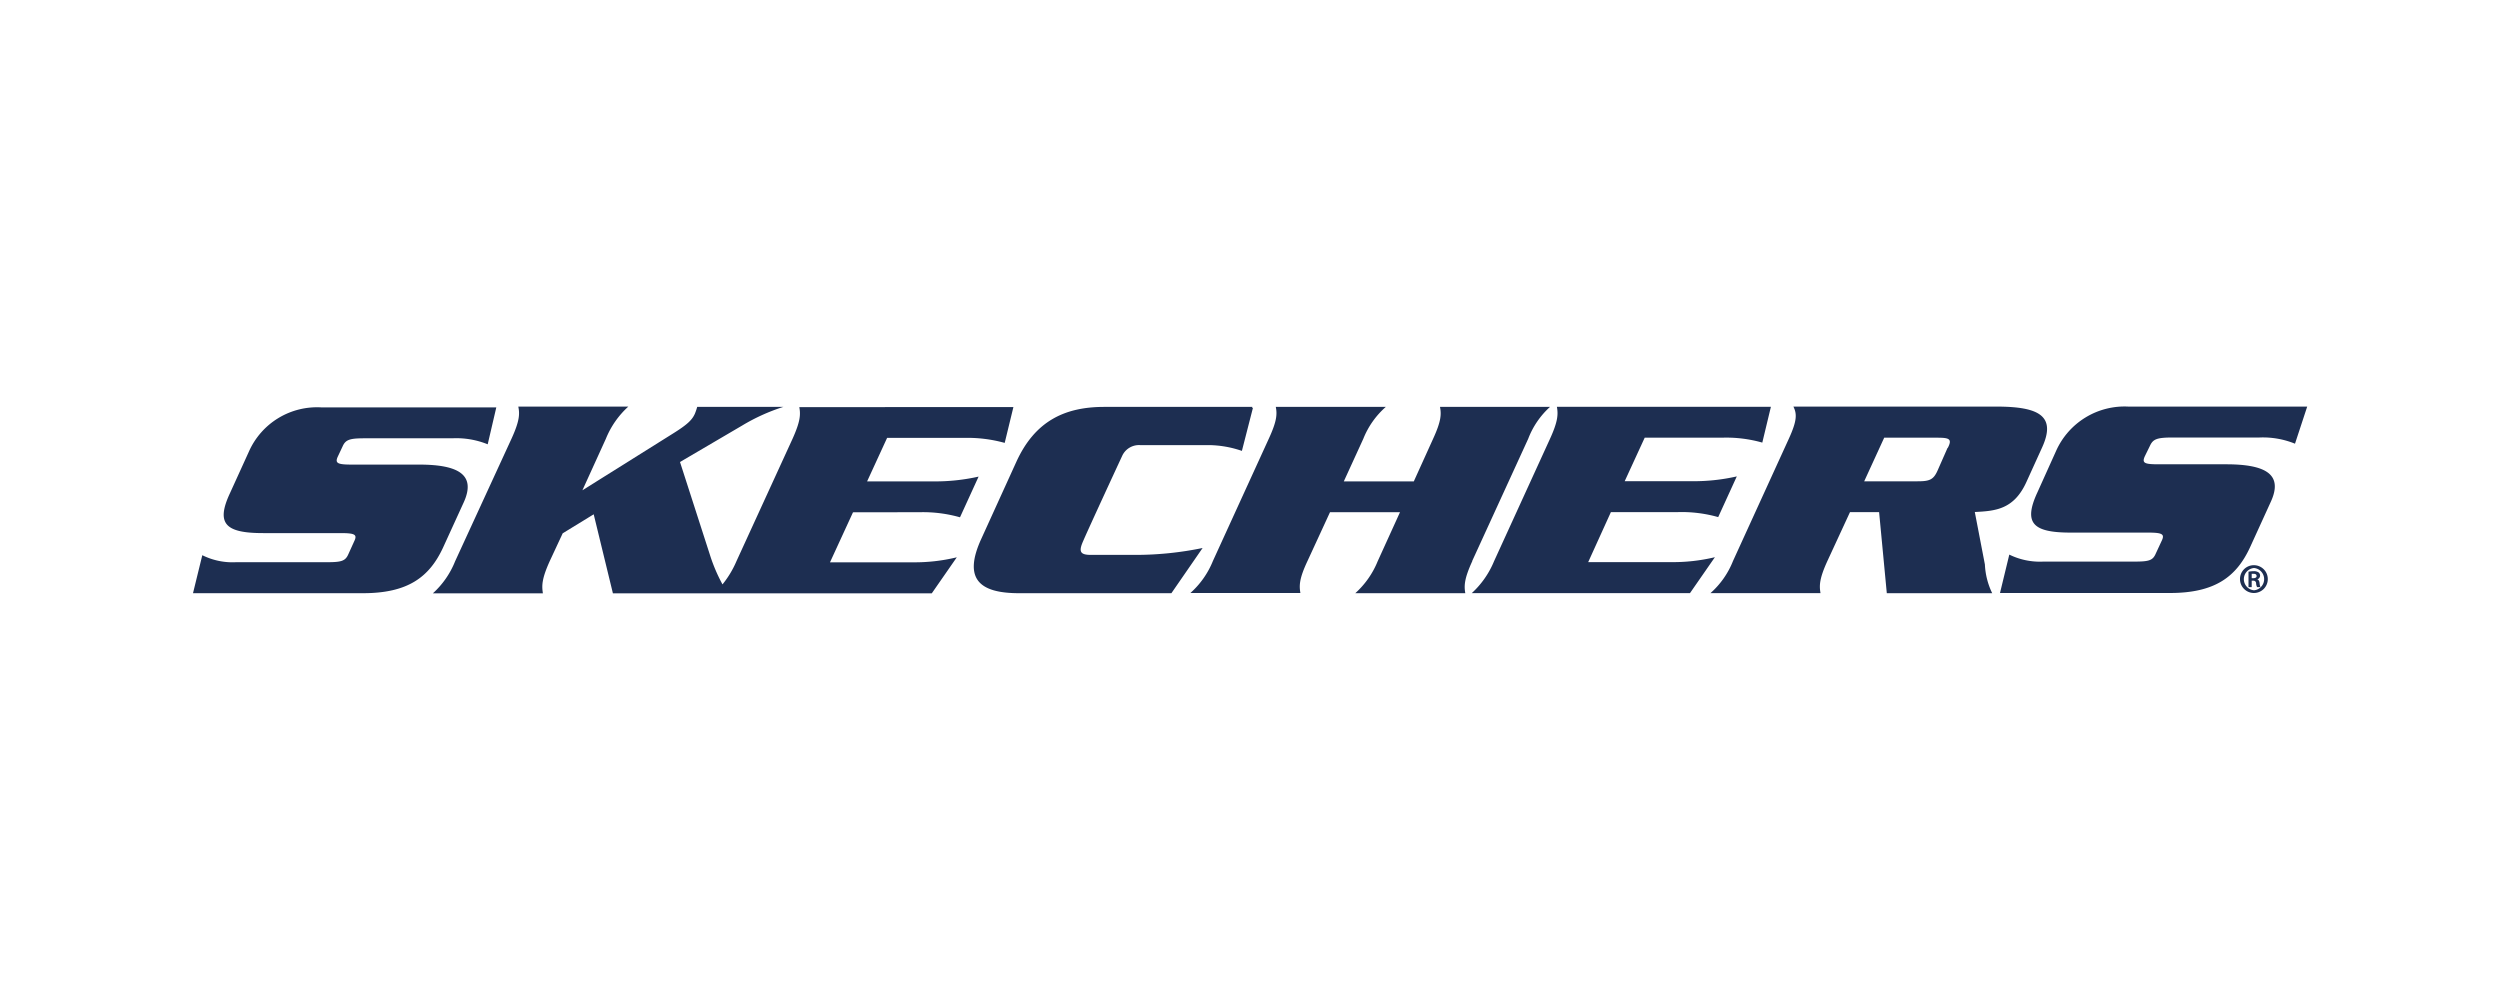 <svg viewBox="0 0 250 100" xmlns="http://www.w3.org/2000/svg" data-name="Layer 1" id="Layer_1"><defs><style>.cls-1{fill:#1d2e51;}</style></defs><path d="M46.38,50.22c1.22-2.7-.46-3.76-4.46-3.76h-6.7c-1.45,0-1.76-.12-1.43-.82l.47-1c.3-.68.73-.81,2.19-.81h8.76a8.37,8.37,0,0,1,3.56.6l.86-3.69H32.15a7.45,7.45,0,0,0-7.26,4.42L23,49.31c-1.45,3.1-.42,4,3.33,4h7.7c1.47,0,1.72.14,1.39.82l-.58,1.28c-.3.69-.68.81-2.14.81H23.61a6.77,6.77,0,0,1-3.38-.7l-.93,3.8h17c4.52,0,6.64-1.63,8-4.55Z" class="cls-1"></path><path d="M92,51.22a13.62,13.62,0,0,1,4,.51l1.86-4.07a19.79,19.79,0,0,1-4.48.48H86.71l2-4.35H96.4a13.85,13.85,0,0,1,4.07.5l.87-3.58H79.93c.14.75.11,1.43-.69,3.2L73.65,56.11a9.8,9.8,0,0,1-1.4,2.33A16.66,16.66,0,0,1,71,55.51L68,46.2l6.24-3.66a19.35,19.35,0,0,1,4.09-1.85l-8.61,0a5.82,5.82,0,0,1-.24.7c-.28.61-.74,1.07-2.24,2l-9,5.64,2.35-5.16a8.79,8.79,0,0,1,2.24-3.21l-11,0c.15.73.14,1.41-.67,3.19L45.51,56.13a8.64,8.64,0,0,1-2.22,3.2h11c-.12-.76-.12-1.44.68-3.21l1.3-2.79,3.1-1.9,1.92,7.9H93.18l2.5-3.6a17.81,17.81,0,0,1-4.46.5H83l2.3-5Z" class="cls-1"></path><path d="M120.26,54.8a33.17,33.17,0,0,1-6.73.69s-3.65,0-4.42,0c-1,0-1.25-.26-.88-1.18s4-8.75,4-8.75A1.85,1.85,0,0,1,114,44.51h6.92a10.52,10.52,0,0,1,3.27.58l1.1-4.29h-.06l0-.11H110.42c-4,0-6.94,1.46-8.78,5.48l-3.5,7.69c-1.84,4-.25,5.46,3.76,5.46h15.24Z" class="cls-1"></path><path d="M147.22,56.1l5.6-12.22A8.28,8.28,0,0,1,155,40.69h-11c.14.73.13,1.41-.69,3.19l-1.93,4.26h-7l1.95-4.26a8.39,8.39,0,0,1,2.25-3.19h-11c.14.73.12,1.4-.7,3.18l-5.59,12.23a8.59,8.59,0,0,1-2.25,3.2h11c-.13-.74-.12-1.44.71-3.2L133,51.22h7l-2.23,4.9a8.7,8.7,0,0,1-2.24,3.2h11c-.13-.74-.11-1.44.7-3.21" class="cls-1"></path><path d="M167,56.21h-8.18l2.27-5h6.73a13.4,13.4,0,0,1,4,.5l1.86-4.07a19.31,19.31,0,0,1-4.46.48h-6.75l2-4.35h7.69a13.17,13.17,0,0,1,4.07.49l.86-3.58h-21.4c.13.74.12,1.43-.69,3.2l-5.59,12.23a8.94,8.94,0,0,1-2.23,3.2H169l2.49-3.59a17.89,17.89,0,0,1-4.47.49" class="cls-1"></path><path d="M197.48,51.2c2.06-.1,3.91-.25,5.16-3l1.56-3.43c1.43-3.12-.2-4.11-4.53-4.11H179.34c.37.74.36,1.42-.45,3.2L173.3,56.1a8.42,8.42,0,0,1-2.25,3.21h11c-.13-.75-.12-1.44.69-3.21L185,51.21h2.91l.77,8.11h10.54a7.32,7.32,0,0,1-.73-2.87Zm-2.73-6.4-1,2.27c-.41.92-.82,1.06-2,1.06h-5.33l2-4.36h5.31c1.21,0,1.5.13,1.06,1" class="cls-1"></path><path d="M215,44.57c.31-.67.72-.81,2.2-.82h8.76a8.5,8.5,0,0,1,3.54.62l1.22-3.71H212.86a7.5,7.5,0,0,0-7.25,4.43l-1.88,4.17c-1.43,3.1-.39,4,3.35,4h7.69c1.45,0,1.73.14,1.4.82l-.59,1.27c-.3.7-.67.81-2.16.81h-9.1a6.94,6.94,0,0,1-3.39-.7L200,59.3h17c4.53,0,6.65-1.65,8-4.56l2.08-4.56c1.24-2.7-.43-3.75-4.46-3.75h-6.69c-1.47,0-1.77-.1-1.44-.82Z" class="cls-1"></path><path d="M225.4,56.52A1.39,1.39,0,1,1,224,57.91a1.38,1.38,0,0,1,1.39-1.39Zm0,.28a1.12,1.12,0,0,0,0,2.23,1.12,1.12,0,0,0,0-2.23Zm-.23,1.91h-.32V57.17a2.45,2.45,0,0,1,.49-.05.83.83,0,0,1,.53.13.4.4,0,0,1-.16.69h0c.13,0,.23.16.25.39a1.49,1.49,0,0,0,.08.38h-.33a.87.87,0,0,1-.1-.4.26.26,0,0,0-.29-.24h-.15Zm0-.89h.15c.19,0,.34-.06.34-.21s-.09-.23-.31-.23h-.18Z" class="cls-1"></path></svg>